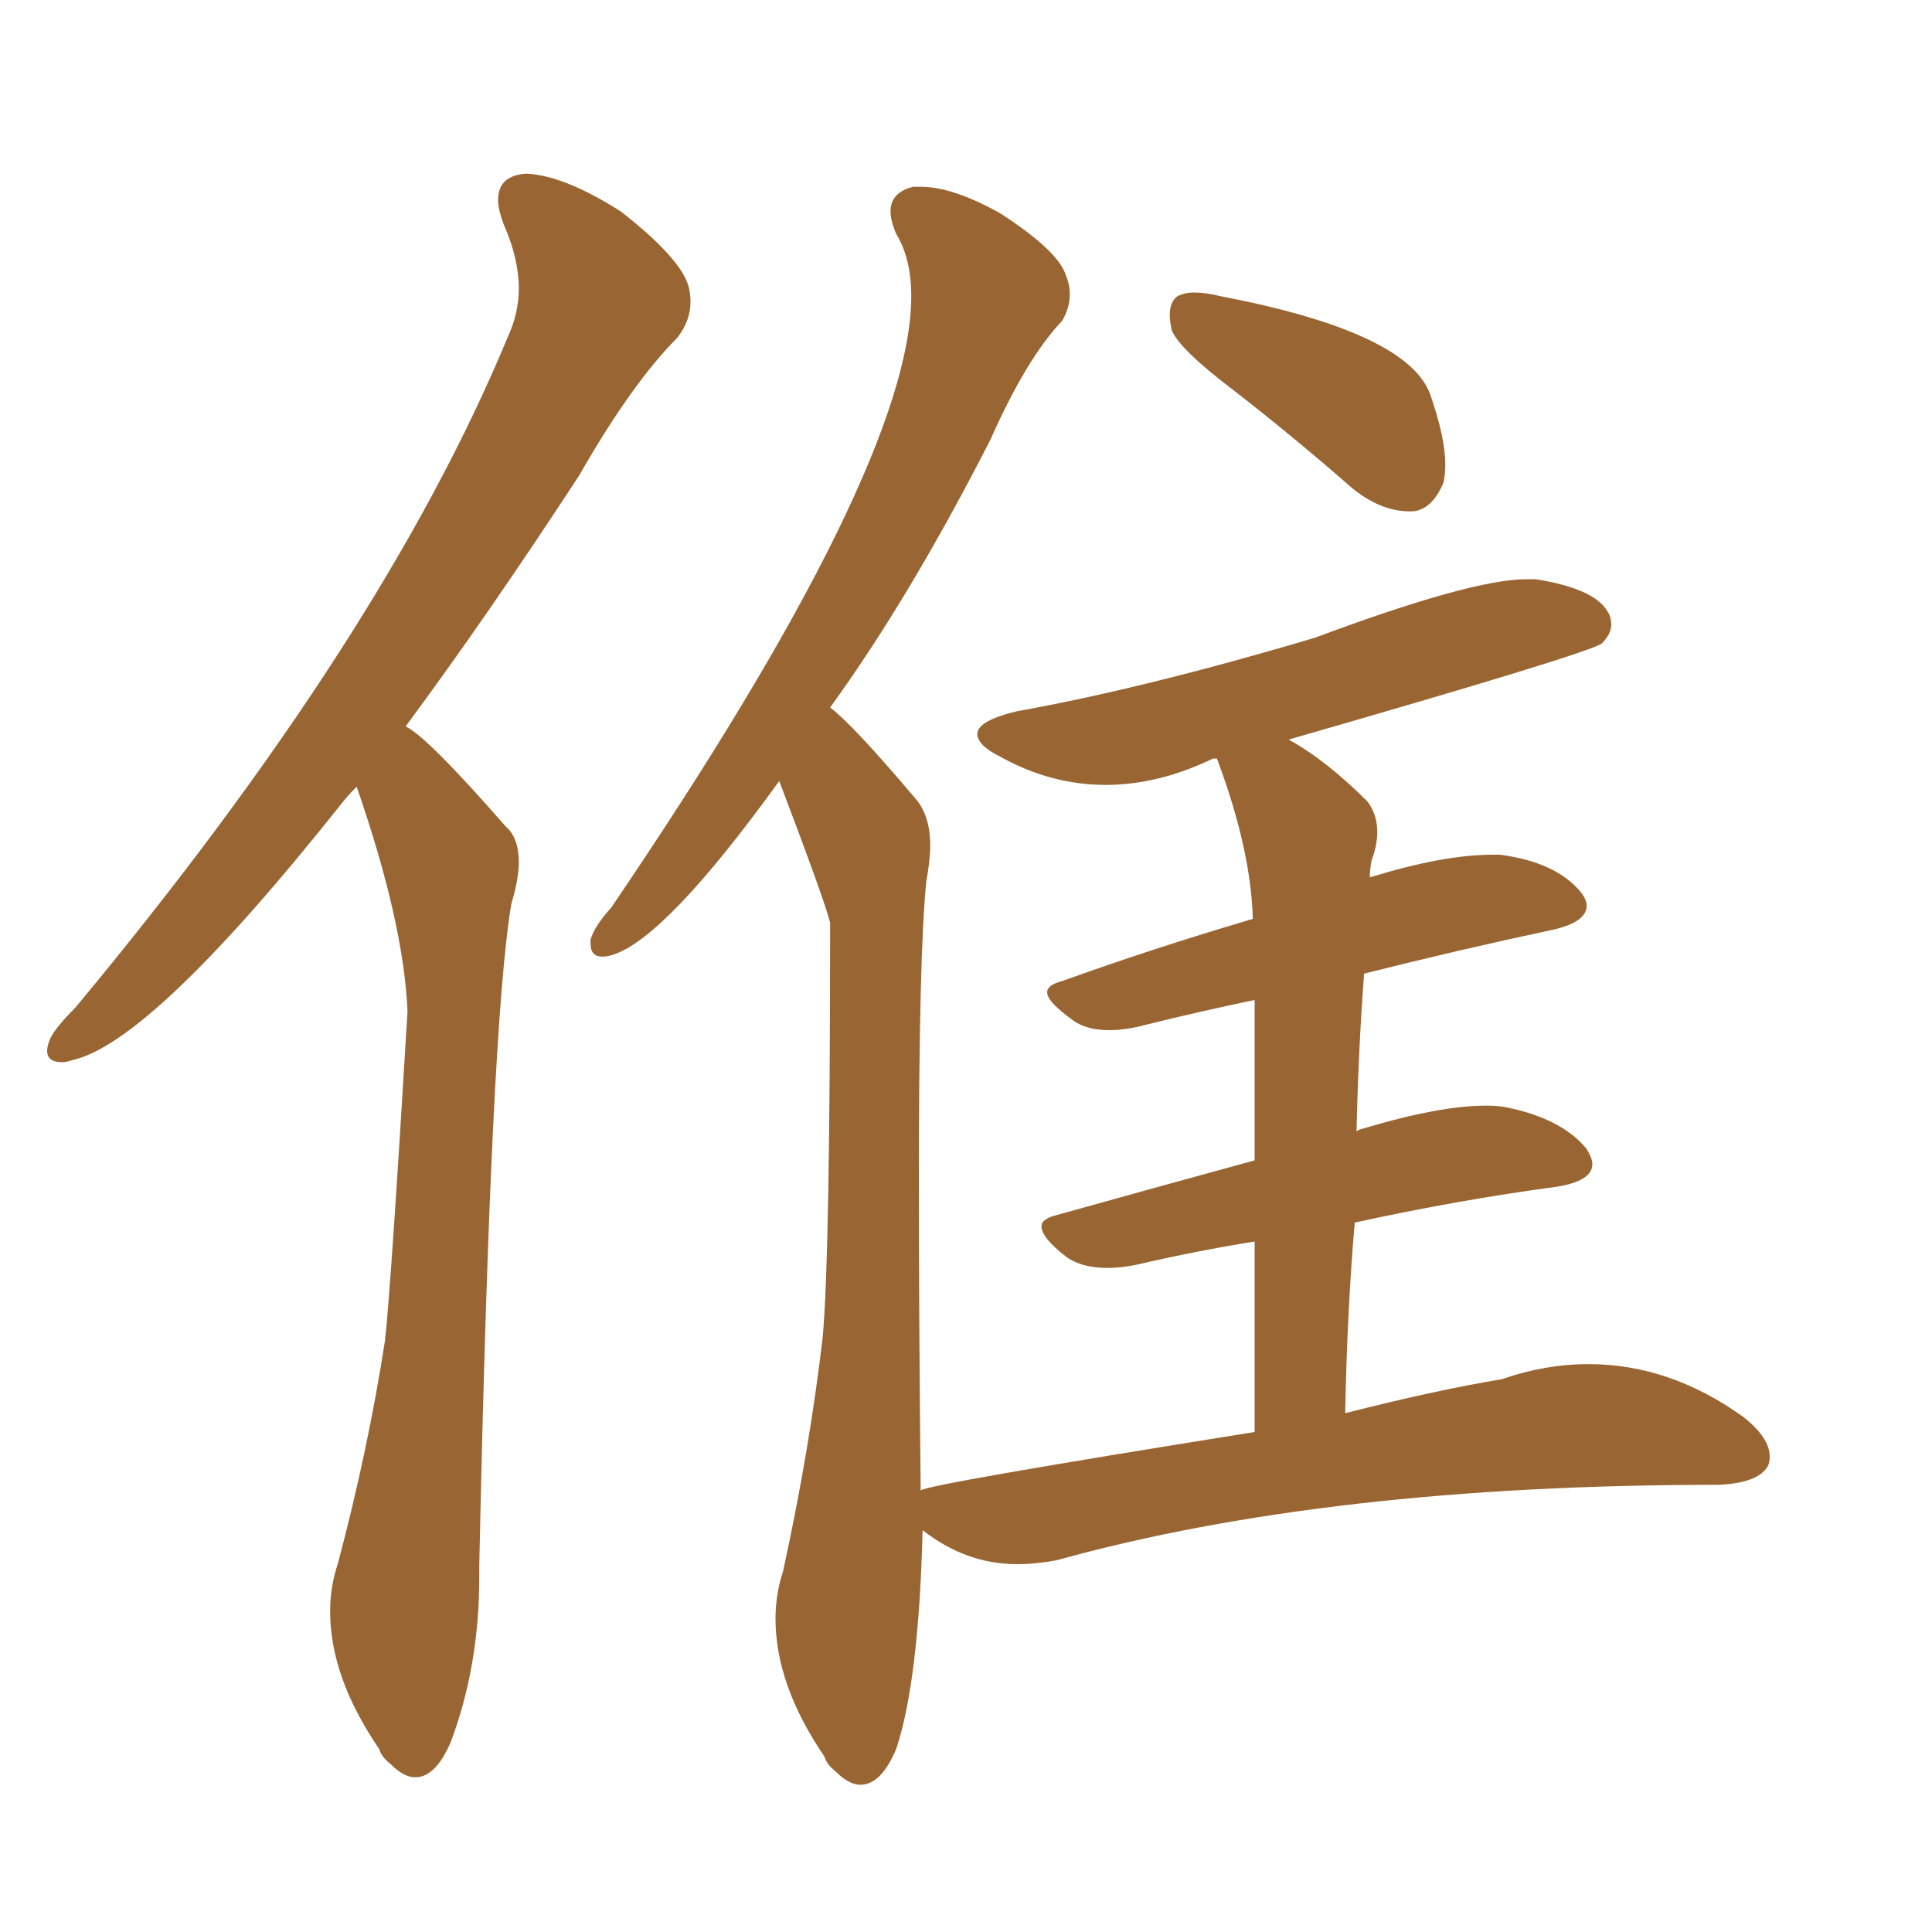 <svg xmlns="http://www.w3.org/2000/svg" xmlns:xlink="http://www.w3.org/1999/xlink" width="150" height="150"><path fill="#996633" padding="10" d="M27.69 61.08L27.69 61.08Q26.95 61.82 26.51 62.40L26.51 62.40Q11.72 81.01 5.57 82.32L5.57 82.32Q5.13 82.47 4.83 82.47L4.83 82.47Q3.66 82.47 3.66 81.59L3.66 81.59Q3.66 81.30 3.81 80.86L3.81 80.86Q4.10 79.98 5.86 78.22L5.86 78.22Q29.74 49.51 39.40 26.22L39.40 26.22Q40.28 24.32 40.28 22.41L40.28 22.41Q40.28 20.07 39.11 17.43L39.11 17.43Q38.67 16.26 38.67 15.53L38.67 15.53Q38.67 13.62 40.87 13.48L40.87 13.48Q43.80 13.62 48.19 16.41L48.19 16.41Q52.88 20.07 53.47 22.27L53.47 22.27Q53.61 22.85 53.61 23.44L53.61 23.44Q53.61 24.90 52.59 26.22L52.59 26.22Q49.07 29.74 44.97 36.91L44.97 36.91Q37.79 47.90 31.49 56.40L31.49 56.40Q33.11 57.13 39.26 64.16L39.26 64.16Q40.28 65.04 40.28 66.94L40.28 66.94Q40.28 68.26 39.70 70.17L39.70 70.17Q38.09 79.69 37.21 121.58L37.21 121.58L37.21 122.46Q37.21 129.35 35.01 135.21L35.01 135.21Q33.84 137.99 32.23 137.99L32.23 137.99Q31.35 137.99 30.32 136.96L30.32 136.96Q29.59 136.38 29.44 135.79L29.44 135.79Q25.63 130.22 25.63 125.10L25.63 125.10Q25.63 123.19 26.22 121.44L26.22 121.44Q28.56 112.65 29.88 104.15L29.88 104.15Q30.32 100.49 31.64 78.52L31.64 78.52Q31.35 71.63 27.69 61.08ZM95.80 30.32L95.80 30.32Q91.55 27.10 90.97 25.63L90.97 25.63Q90.82 24.90 90.82 24.46L90.82 24.46Q90.82 23.44 91.41 23.00L91.41 23.00Q91.99 22.71 92.72 22.71L92.72 22.71Q93.60 22.71 94.78 23.00L94.78 23.00Q109.28 25.78 111.04 30.62L111.04 30.62Q112.21 33.98 112.21 36.04L112.21 36.04Q112.21 36.91 112.06 37.50L112.06 37.50Q111.18 39.55 109.72 39.70L109.72 39.70L109.42 39.70Q107.23 39.70 105.03 37.94L105.03 37.94Q100.34 33.84 95.80 30.32ZM97.41 111.18L97.41 111.18L97.41 96.39Q92.87 97.12 88.48 98.14L88.48 98.14Q87.16 98.44 85.99 98.44L85.99 98.44Q83.94 98.44 82.76 97.56L82.76 97.56Q80.86 96.09 80.86 95.21L80.86 95.21Q80.86 94.63 82.03 94.34L82.03 94.34Q89.36 92.29 97.41 90.09L97.41 90.09L97.41 77.64Q93.16 78.52 89.06 79.54L89.06 79.54Q87.45 79.98 86.13 79.98L86.13 79.98Q84.38 79.98 83.35 79.25L83.35 79.25Q81.30 77.78 81.30 77.05L81.30 77.05Q81.30 76.46 82.47 76.17L82.47 76.17Q89.36 73.68 97.27 71.34L97.27 71.34Q97.12 65.92 94.48 58.89L94.48 58.89L94.19 58.89Q89.94 60.94 85.84 60.94L85.84 60.94Q81.59 60.94 77.64 58.74L77.64 58.74Q75.88 57.86 75.88 56.98L75.88 56.98Q75.88 55.96 78.96 55.22L78.96 55.22Q88.77 53.47 102.10 49.51L102.10 49.51Q114.26 44.97 118.51 44.97L118.51 44.97L119.24 44.97Q123.78 45.70 124.80 47.46L124.80 47.46Q125.10 47.90 125.10 48.49L125.10 48.49Q125.10 49.22 124.37 49.95L124.37 49.95Q123.49 50.68 100.05 57.42L100.05 57.42Q102.98 59.03 106.20 62.26L106.20 62.26Q106.93 63.28 106.93 64.60L106.93 64.60Q106.93 65.63 106.49 66.80L106.49 66.80Q106.35 67.53 106.35 68.12L106.35 68.12Q112.06 66.36 115.87 66.36L115.87 66.36L116.46 66.36Q120.85 66.94 122.75 69.29L122.75 69.29Q123.19 69.87 123.19 70.31L123.19 70.31Q123.19 71.63 120.41 72.22L120.41 72.22Q113.53 73.68 105.91 75.59L105.91 75.59Q105.47 81.30 105.32 87.89L105.32 87.89Q105.32 87.74 105.91 87.60L105.91 87.60Q111.77 85.84 115.43 85.84L115.43 85.84Q116.31 85.84 117.04 85.99L117.04 85.99Q121.29 86.87 123.19 89.21L123.19 89.21Q123.63 89.94 123.63 90.38L123.63 90.38Q123.63 91.70 120.85 92.14L120.85 92.14Q113.23 93.16 105.18 94.92L105.18 94.92Q104.59 101.81 104.44 109.72L104.44 109.72Q111.33 107.96 116.60 107.08L116.60 107.08Q119.97 105.91 123.34 105.91L123.34 105.91Q129.64 105.91 135.35 110.01L135.35 110.01Q137.40 111.62 137.40 113.09L137.40 113.09Q137.40 113.53 137.26 113.82L137.26 113.82Q136.52 115.14 133.45 115.28L133.45 115.28Q103.13 115.28 82.03 121.14L82.03 121.14Q80.42 121.44 78.96 121.44L78.96 121.44Q75 121.44 71.63 118.80L71.63 118.80Q71.34 130.52 69.58 135.79L69.58 135.79Q68.41 138.57 66.80 138.57L66.80 138.57Q65.92 138.57 64.89 137.55L64.89 137.55Q64.16 136.96 64.01 136.38L64.01 136.38Q60.21 130.81 60.21 125.68L60.21 125.68Q60.21 123.78 60.79 122.02L60.79 122.02Q62.84 112.65 63.87 103.86L63.87 103.86Q64.45 97.56 64.45 71.63L64.45 71.63Q64.01 69.87 60.50 60.64L60.50 60.64Q51.71 72.80 47.61 74.12L47.61 74.12Q47.17 74.27 46.73 74.27L46.73 74.27Q45.85 74.27 45.85 73.24L45.85 73.24L45.85 72.95Q46.14 71.92 47.46 70.46L47.46 70.46Q70.75 36.18 70.75 23.00L70.75 23.00Q70.75 20.07 69.58 18.16L69.58 18.16Q69.14 17.14 69.14 16.41L69.14 16.41Q69.14 14.94 70.90 14.50L70.90 14.50L71.48 14.50Q73.97 14.50 77.64 16.55L77.64 16.55Q82.18 19.48 82.76 21.39L82.76 21.39Q83.06 22.12 83.06 22.85L83.06 22.85Q83.06 23.88 82.47 24.90L82.47 24.90Q79.69 27.83 76.90 34.13L76.90 34.13Q70.61 46.44 64.45 54.93L64.45 54.93Q66.21 56.25 71.04 61.96L71.04 61.96Q72.22 63.28 72.22 65.63L72.22 65.63Q72.22 66.80 71.92 68.41L71.92 68.41Q71.34 74.12 71.34 91.70L71.34 91.70Q71.34 101.81 71.48 115.72L71.48 115.72Q71.78 115.28 97.41 111.18Z"/></svg>